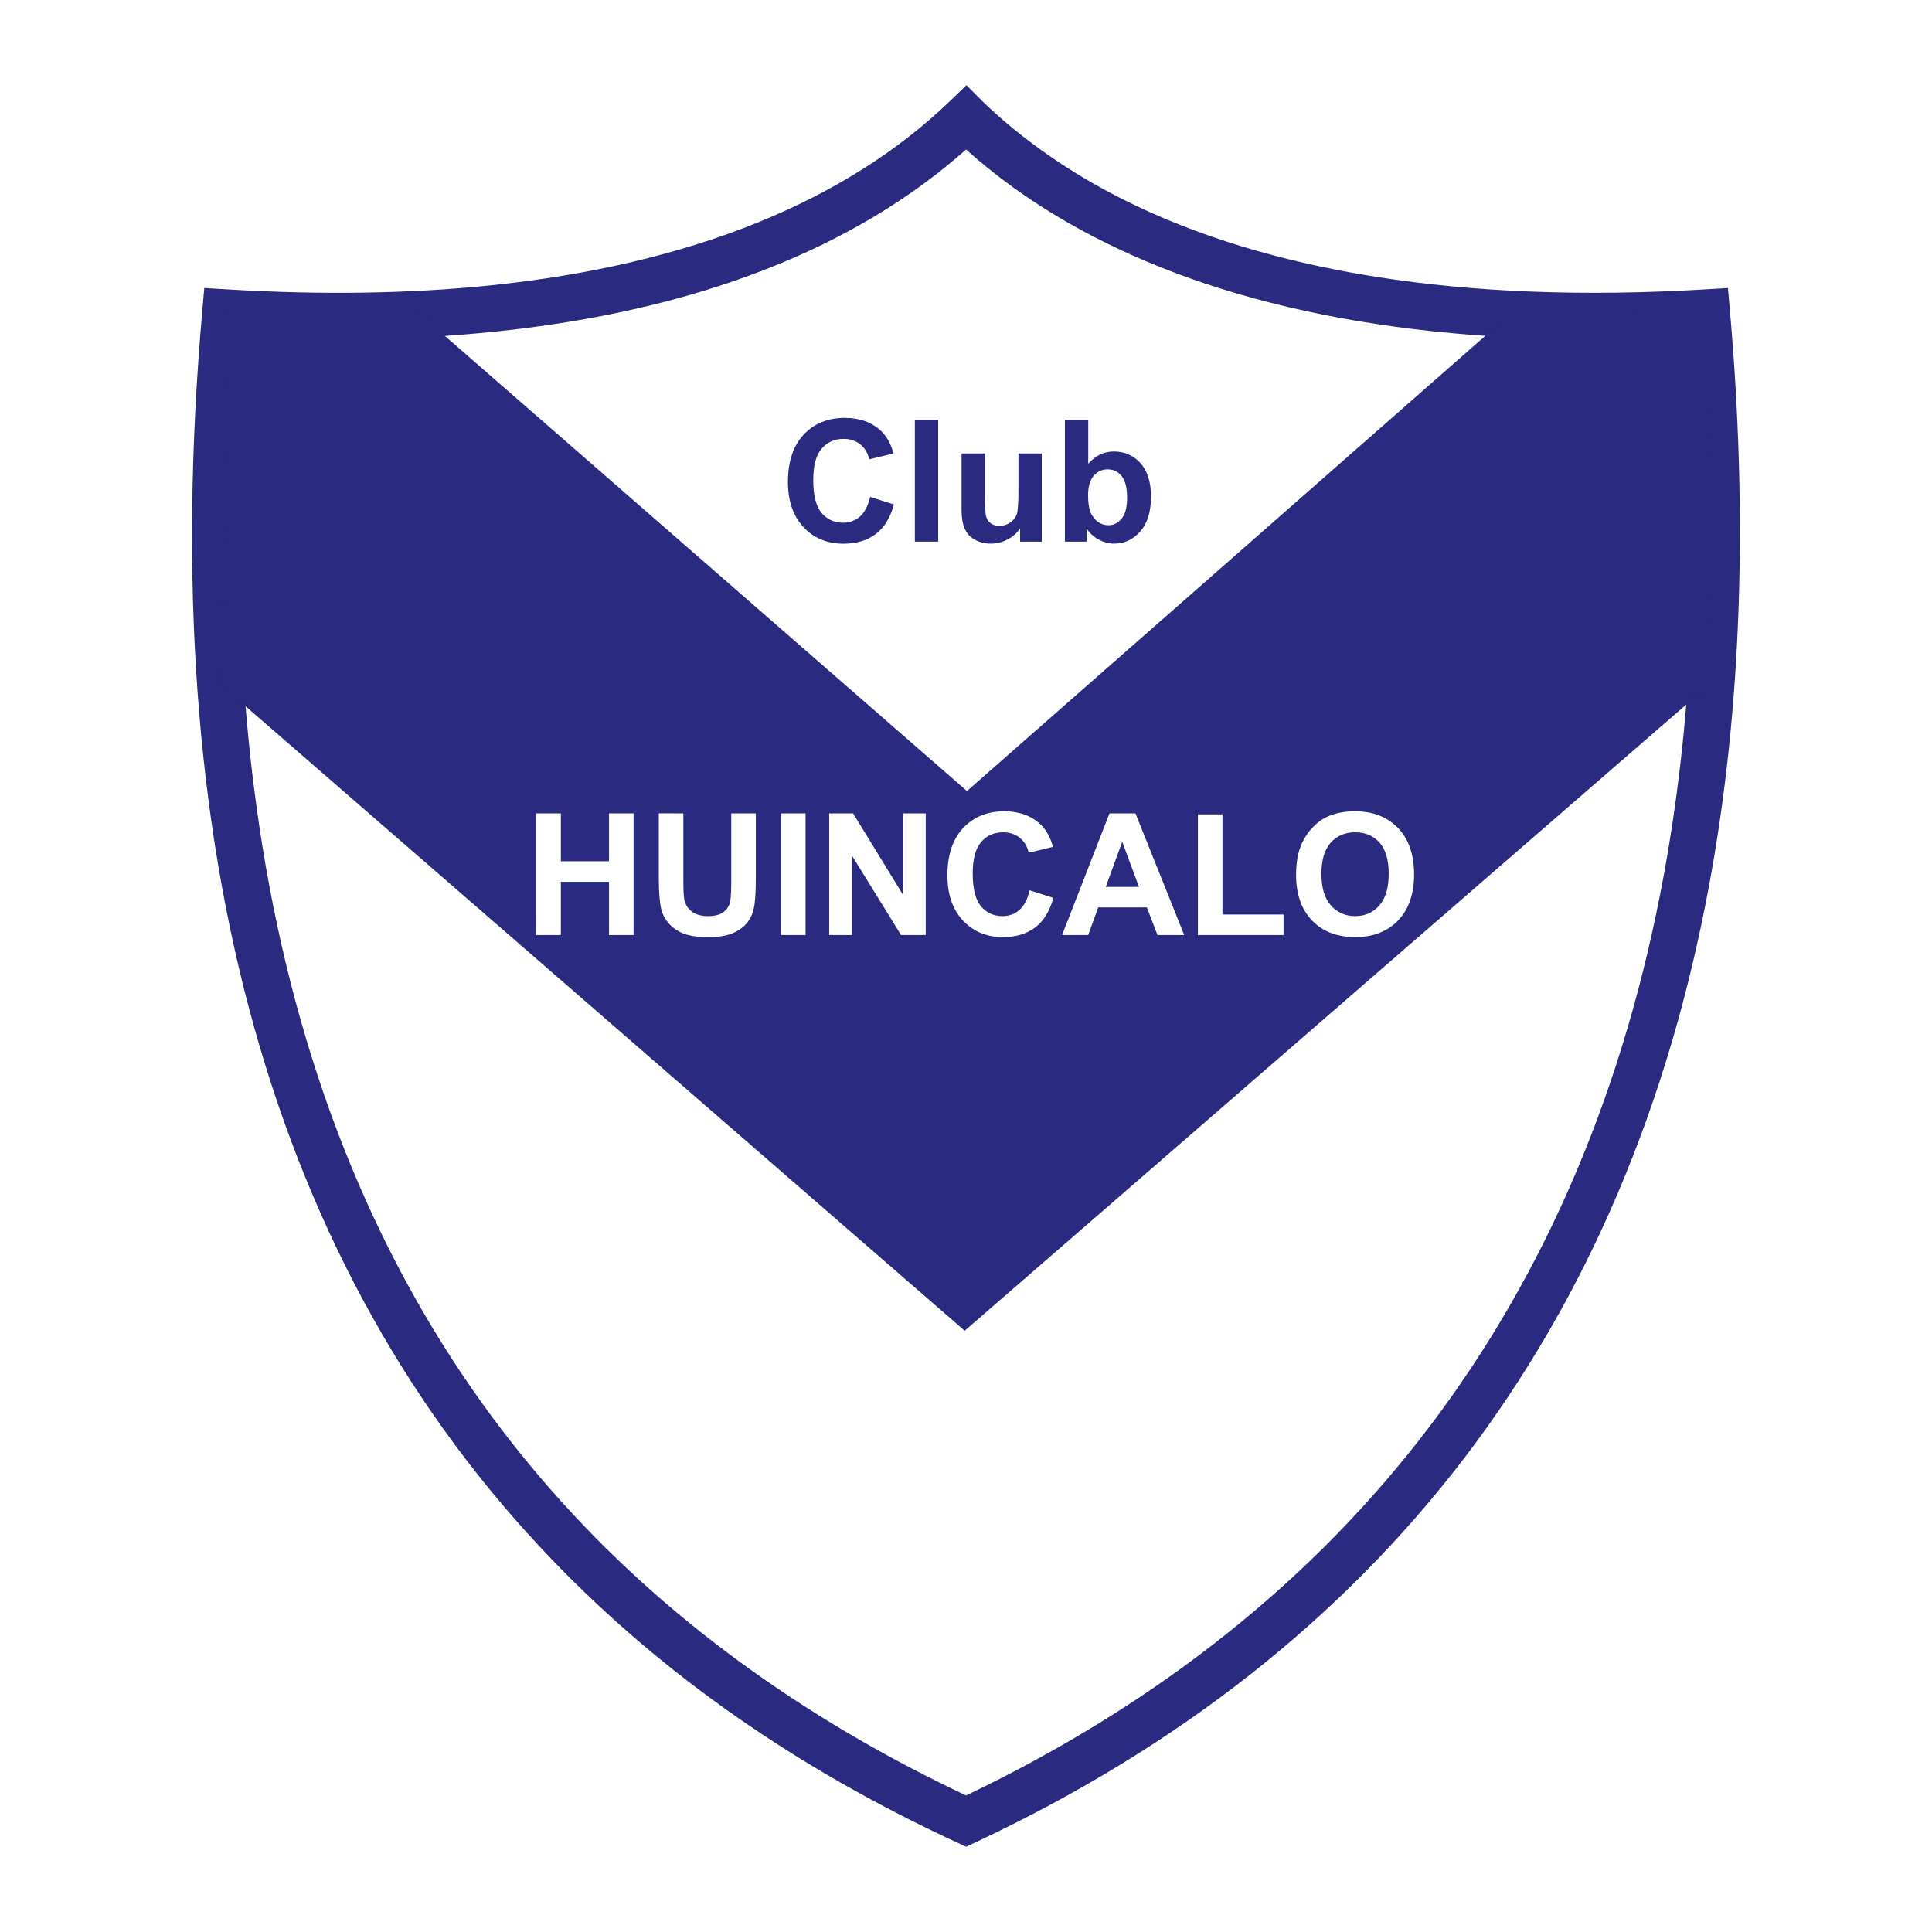 <?xml version="1.0" encoding="utf-8"?>
<!-- Generator: Adobe Illustrator 12.0.0, SVG Export Plug-In . SVG Version: 6.00 Build 51448)  -->
<!DOCTYPE svg PUBLIC "-//W3C//DTD SVG 1.1//EN" "http://www.w3.org/Graphics/SVG/1.1/DTD/svg11.dtd">
<svg  version="1.1" id="Calque_1" xmlns:x="http://ns.adobe.com/Extensibility/1.0/" xmlns:i="http://ns.adobe.com/AdobeIllustrator/10.0/" xmlns:graph="http://ns.adobe.com/Graphs/1.0/"
	 xmlns="http://www.w3.org/2000/svg" xmlns:xlink="http://www.w3.org/1999/xlink" xmlns:a="http://ns.adobe.com/AdobeSVGViewerExtensions/3.0/"
	 width="192.756" height="192.756" viewBox="0 0 192.756 192.756"
	 style="overflow:visible;enable-background:new 0 0 192.756 192.756;" xml:space="preserve">
<g>
	<polygon style="fill-rule:evenodd;clip-rule:evenodd;fill:#FFFFFF;" points="0,0 192.756,0 192.756,192.756 0,192.756 0,0 	"/>
	<path style="fill:#292A80;" d="M98.031,10.111c0.019,0.02,0.013,0.015-0.002,0.001l-0.001,0.002
		c1.943,1.875,4.104,3.646,6.482,5.305c2.38,1.661,4.931,3.176,7.652,4.535c14.269,7.126,33.633,10.377,57.973,8.917l2.263-0.135
		l0.196,2.259c0,0.002,0.001,0.004,0.001,0.006c0.908,10.334,1.191,20.271,0.857,29.799c-0.332,9.48-1.291,18.55-2.874,27.2
		c-8.138,44.494-32.724,76.788-73.209,95.791l-0.978,0.459l-0.974-0.45l-0.004-0.002c-7.986-3.7-15.322-7.89-22.007-12.562
		c-6.694-4.677-12.787-9.872-18.28-15.578c-28.094-29.181-39.65-71.099-34.943-124.664l0.198-2.259l2.262,0.135l0.008,0.001
		c4.78,0.287,9.339,0.394,13.677,0.325c4.411-0.069,8.583-0.31,12.519-0.714c20.29-2.084,35.644-8.493,45.934-18.4l1.642-1.58
		L98.031,10.111L98.031,10.111z M101.84,19.232c-1.917-1.339-3.738-2.78-5.456-4.318c-10.985,9.774-26.715,16.09-47.065,18.18
		c-4.164,0.428-8.471,0.68-12.918,0.75c-3.809,0.061-7.729-0.005-11.759-0.201c-4.076,51.121,7.114,91.062,33.823,118.804
		c5.239,5.441,11.108,10.438,17.608,14.979c6.233,4.354,13.003,8.26,20.31,11.708c38.464-18.387,61.849-49.383,69.64-91.967
		c1.526-8.351,2.456-17.19,2.783-26.511c0.301-8.591,0.078-17.598-0.671-27.014c-24.108,1.175-43.503-2.27-58.042-9.531
		C107.123,22.629,104.372,21,101.84,19.232L101.84,19.232z"/>
	<polygon style="fill-rule:evenodd;clip-rule:evenodd;fill:#292A80;" points="41.815,31.276 96.474,78.922 150.73,31.276 
		170.269,31.196 170.424,68.396 96.248,132.767 22.123,68.396 22.506,31.196 41.815,31.276 	"/>
	<path style="fill-rule:evenodd;clip-rule:evenodd;fill:#FFFFFF;" d="M53.507,93.289l-0.001-12.138h2.452v4.776h4.803v-4.776h2.45
		v12.138h-2.45v-5.308h-4.803v5.308H53.507L53.507,93.289z M65.729,81.149l2.45,0.002v6.574c0,1.042,0.03,1.721,0.093,2.029
		c0.104,0.496,0.354,0.896,0.749,1.196c0.395,0.3,0.937,0.452,1.619,0.452c0.695,0,1.219-0.143,1.571-0.427
		c0.354-0.284,0.569-0.635,0.64-1.046c0.07-0.415,0.107-1.103,0.107-2.062v-6.715h2.451v6.375c0,1.457-0.066,2.487-0.199,3.087
		c-0.132,0.602-0.377,1.11-0.732,1.524c-0.356,0.414-0.834,0.745-1.43,0.989c-0.595,0.245-1.375,0.368-2.335,0.368
		c-1.16,0-2.038-0.134-2.635-0.401c-0.599-0.267-1.073-0.615-1.421-1.042c-0.348-0.427-0.577-0.879-0.688-1.347
		c-0.158-0.696-0.24-1.723-0.24-3.08V81.149L65.729,81.149z M77.92,93.289V81.151h2.45v12.138H77.92L77.92,93.289z M82.73,93.289
		V81.151h2.384l4.968,8.105v-8.105h2.278v12.138h-2.461l-4.893-7.915v7.915H82.73L82.73,93.289z M102.72,88.825l2.375,0.756
		c-0.364,1.324-0.969,2.309-1.814,2.95c-0.848,0.644-1.925,0.965-3.226,0.965c-1.614,0-2.94-0.551-3.975-1.65
		c-1.038-1.102-1.558-2.608-1.558-4.517c0-2.021,0.521-3.591,1.564-4.708c1.045-1.117,2.417-1.677,4.115-1.677
		c1.485,0,2.692,0.439,3.621,1.316c0.55,0.52,0.964,1.267,1.239,2.236l-2.426,0.579c-0.143-0.627-0.445-1.125-0.897-1.489
		c-0.454-0.364-1.011-0.546-1.66-0.546c-0.898,0-1.63,0.324-2.189,0.966c-0.56,0.646-0.842,1.695-0.842,3.14
		c0,1.534,0.277,2.628,0.829,3.278c0.55,0.652,1.271,0.979,2.152,0.979c0.653,0,1.215-0.207,1.682-0.622
		c0.469-0.414,0.809-1.065,1.011-1.954V88.825L102.72,88.825z M118.147,93.289h-2.667l-1.059-2.756h-4.854l-1,2.756h-2.601
		l4.726-12.138h2.593L118.147,93.289L118.147,93.289z M113.635,88.485l-1.672-4.503l-1.642,4.505L113.635,88.485L113.635,88.485z
		 M119.515,93.289V81.25h2.45v9.994h6.095v2.045H119.515L119.515,93.289z M129.311,87.293c0-1.233,0.187-2.273,0.557-3.113
		c0.275-0.617,0.654-1.175,1.13-1.664c0.476-0.491,1-0.857,1.568-1.093c0.756-0.319,1.631-0.481,2.617-0.481
		c1.787,0,3.219,0.556,4.293,1.664c1.072,1.11,1.609,2.655,1.609,4.629c0,1.959-0.533,3.492-1.597,4.599
		c-1.064,1.106-2.49,1.661-4.272,1.661c-1.805,0-3.24-0.551-4.306-1.65C129.844,90.744,129.311,89.226,129.311,87.293
		L129.311,87.293z M131.839,87.21c0,1.375,0.314,2.419,0.949,3.128c0.635,0.71,1.442,1.064,2.42,1.064
		c0.975,0,1.777-0.353,2.402-1.056c0.626-0.705,0.941-1.762,0.941-3.168c0-1.39-0.307-2.431-0.915-3.113s-1.421-1.026-2.429-1.026
		c-1.011,0-1.827,0.346-2.444,1.037c-0.616,0.692-0.928,1.739-0.928,3.136L131.839,87.21L131.839,87.21z"/>
	<path style="fill-rule:evenodd;clip-rule:evenodd;fill:#292A80;" d="M86.812,49.574l2.375,0.756
		c-0.363,1.324-0.969,2.309-1.815,2.95c-0.846,0.644-1.924,0.965-3.225,0.965c-1.613,0-2.94-0.551-3.975-1.65
		c-1.038-1.101-1.558-2.608-1.558-4.517c0-2.021,0.522-3.591,1.564-4.708c1.044-1.117,2.417-1.677,4.116-1.677
		c1.485,0,2.692,0.438,3.62,1.315c0.551,0.52,0.965,1.267,1.241,2.236l-2.427,0.579c-0.143-0.627-0.444-1.125-0.898-1.489
		c-0.454-0.363-1.01-0.546-1.66-0.546c-0.898,0-1.63,0.324-2.189,0.967c-0.56,0.646-0.842,1.694-0.842,3.14
		c0,1.533,0.278,2.628,0.829,3.278c0.551,0.652,1.271,0.978,2.152,0.978c0.653,0,1.215-0.207,1.682-0.621
		c0.469-0.415,0.809-1.066,1.011-1.955V49.574L86.812,49.574z M91.276,54.038V41.9h2.327v12.138H91.276L91.276,54.038z
		 M101.776,54.038l-0.001-1.315c-0.319,0.467-0.744,0.839-1.264,1.108c-0.519,0.271-1.072,0.407-1.651,0.407
		c-0.591,0-1.122-0.129-1.588-0.39c-0.47-0.26-0.812-0.626-1.02-1.093c-0.21-0.469-0.316-1.119-0.316-1.946v-5.565h2.329v4.04
		c0,1.237,0.044,1.997,0.128,2.274c0.083,0.277,0.242,0.5,0.467,0.661c0.225,0.164,0.513,0.244,0.861,0.244
		c0.396,0,0.755-0.109,1.067-0.326c0.313-0.216,0.532-0.489,0.646-0.811c0.116-0.322,0.176-1.115,0.176-2.373v-3.71h2.325v8.793
		H101.776L101.776,54.038z M106.247,54.038V41.9h2.326v4.371c0.72-0.815,1.57-1.225,2.553-1.225c1.071,0,1.955,0.388,2.656,1.163
		c0.7,0.776,1.052,1.891,1.052,3.34c0,1.503-0.357,2.659-1.072,3.47c-0.713,0.811-1.584,1.218-2.603,1.218
		c-0.503,0-0.999-0.125-1.487-0.376c-0.49-0.251-0.911-0.624-1.263-1.115v1.291H106.247L106.247,54.038z M108.56,49.451
		c0,0.912,0.142,1.587,0.43,2.021c0.399,0.617,0.938,0.928,1.604,0.928c0.514,0,0.953-0.22,1.313-0.657
		c0.361-0.438,0.542-1.132,0.542-2.075c0-1.005-0.182-1.73-0.547-2.173c-0.363-0.445-0.83-0.667-1.397-0.667
		c-0.558,0-1.023,0.218-1.394,0.65c-0.369,0.432-0.556,1.093-0.556,1.974H108.56L108.56,49.451z"/>
</g>
</svg>
